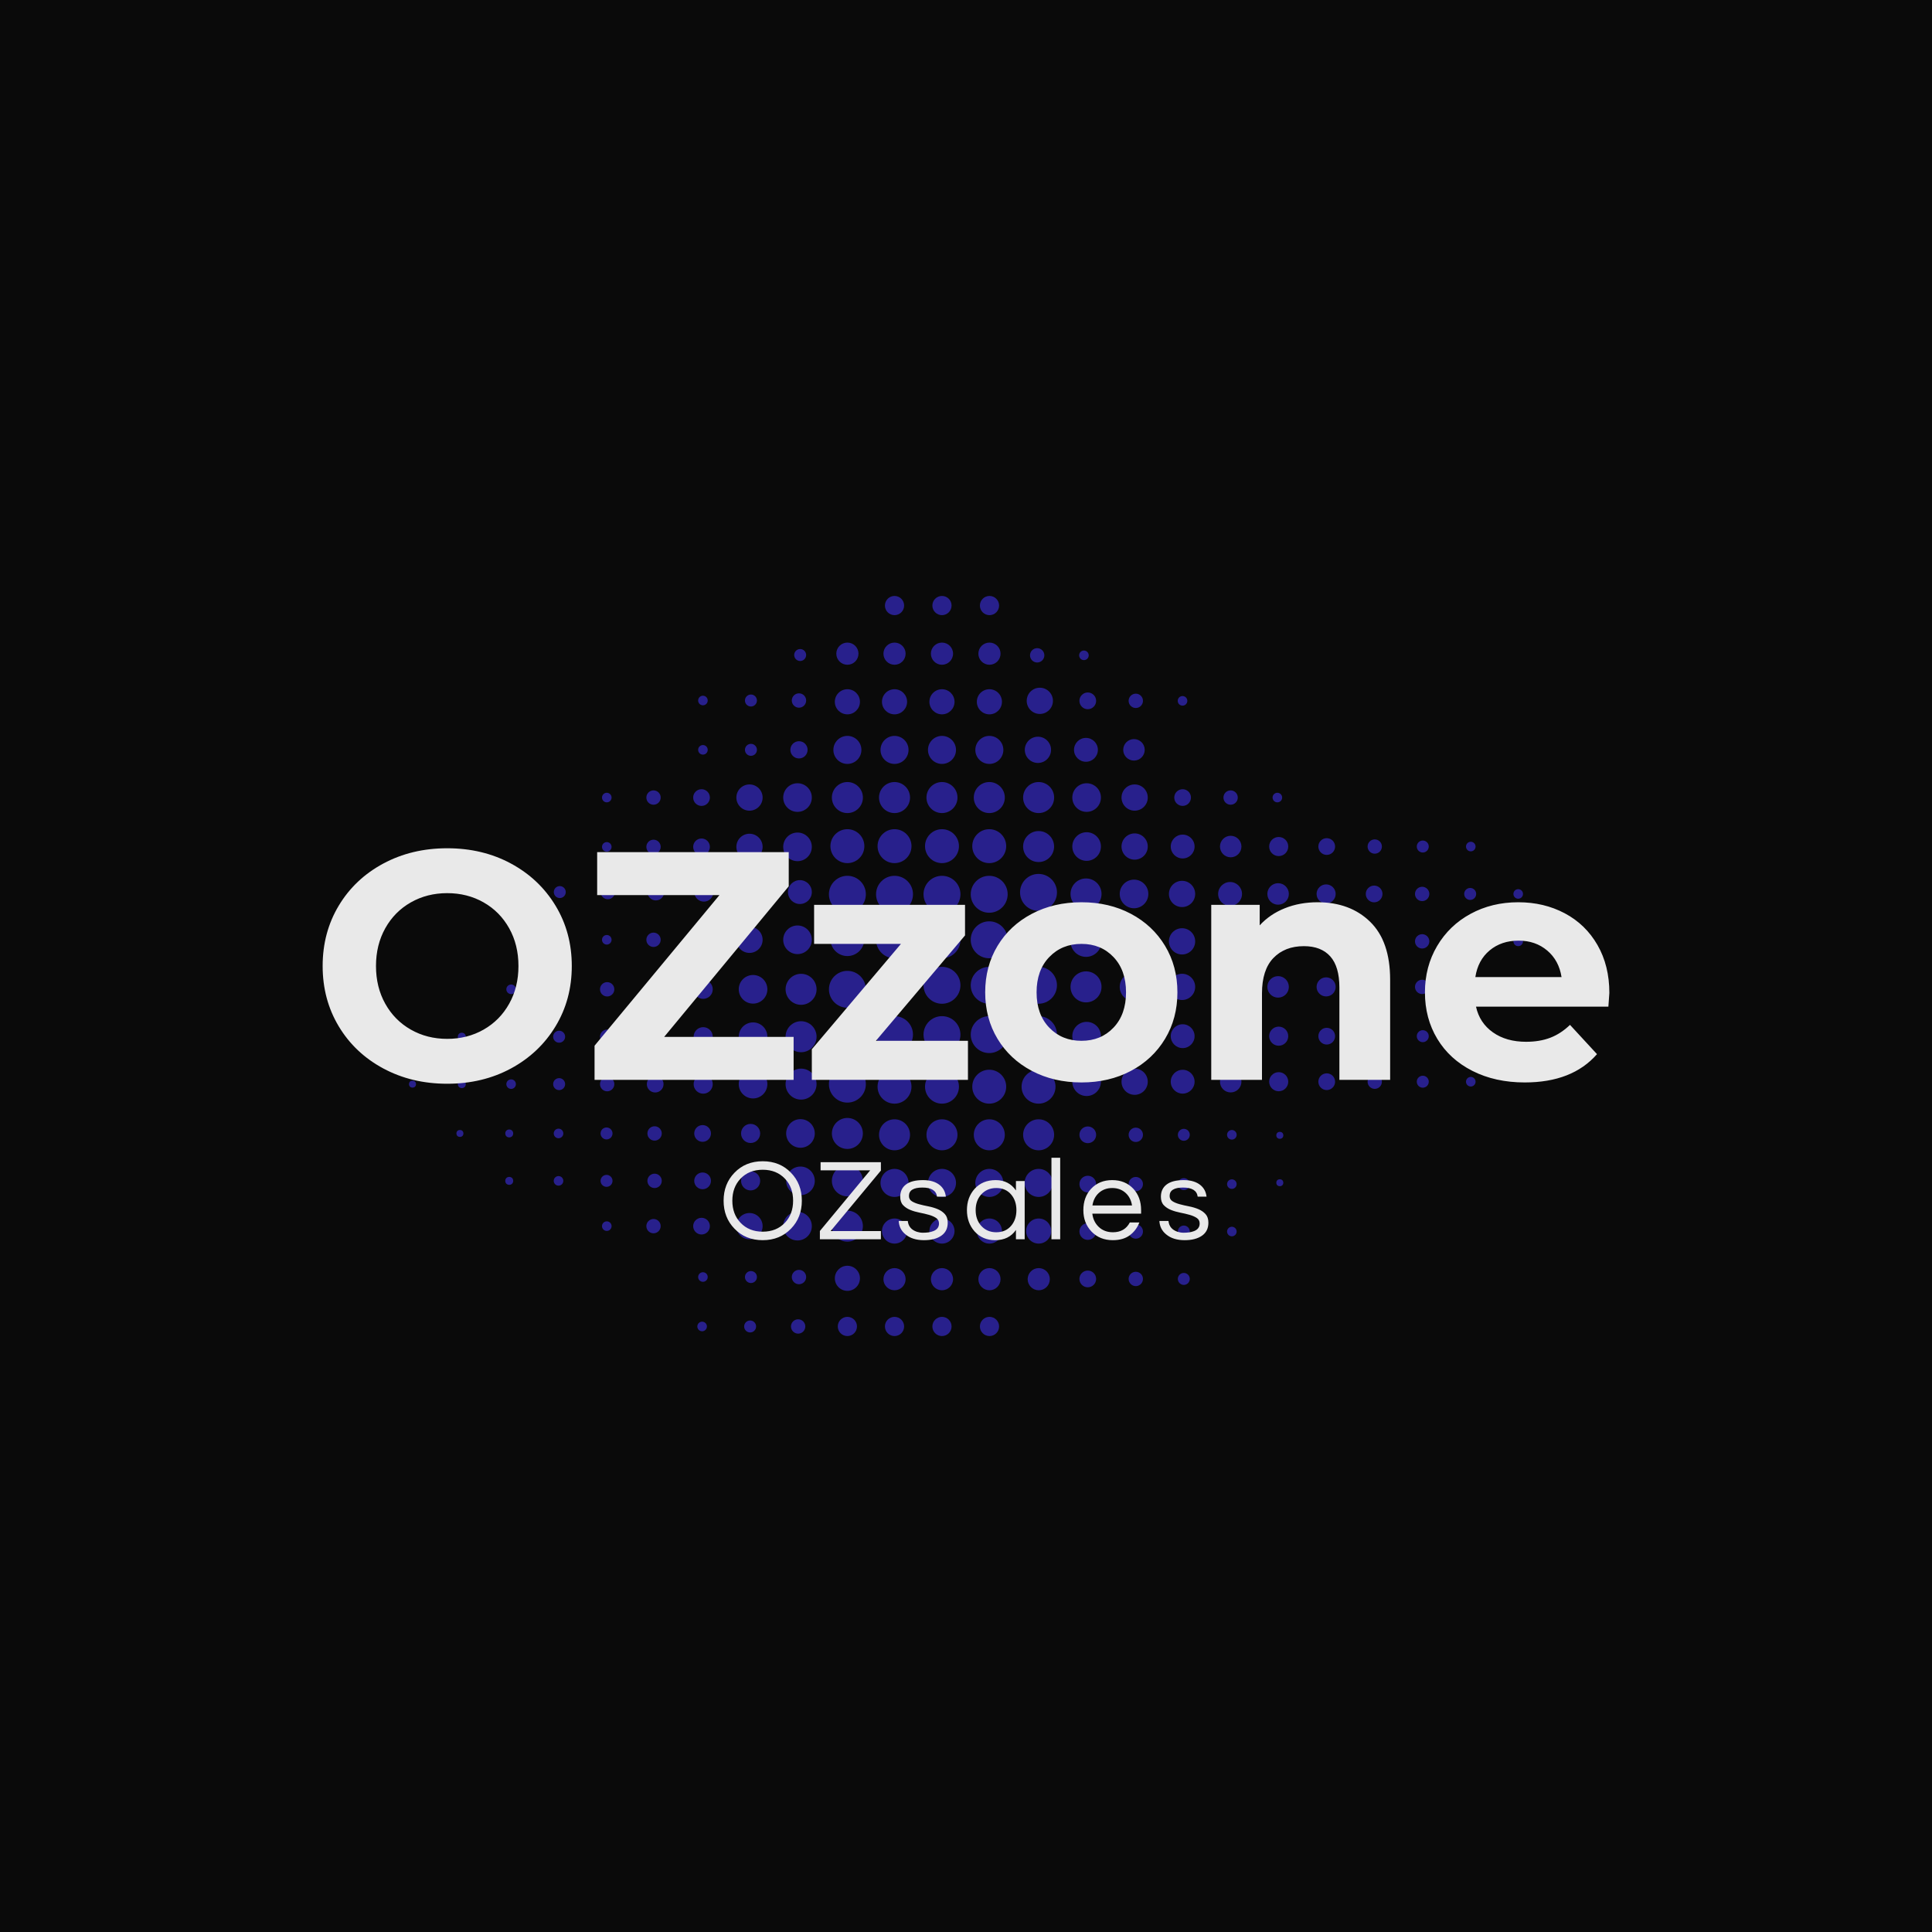 <svg viewBox="0 0 500 500" height="500" width="500" xmlns="http://www.w3.org/2000/svg" preserveAspectRatio="none" version="1.1"><rect fill-opacity="1" fill="#0A0A0A" height="100%" width="100%"></rect><svg preserveAspectRatio="none" xmlns:xlink="http://www.w3.org/1999/xlink" xmlns="http://www.w3.org/2000/svg" y="154.232px" x="83.5px" height="191.537" width="333" viewBox="97.072 327.5 382.486 220"><defs></defs><style>.companyName {fill:#E9E9E9;fill-opacity:1;}.icon2 {fill:#7065EF;fill-opacity:1;}.icon3 {fill:#C4C4C4;fill-opacity:1;}.icon3-str {stroke:#C4C4C4;stroke-opacity:1;}.shape {fill:#28208C;fill-opacity:1;}.text {fill:#E9E9E9;fill-opacity:1;}</style><g transform="rotate(0 122.742 327.5)" opacity="1">
<svg viewBox="4.201 21.967 89.03 59.148" preserveAspectRatio="none" version="1.1" y="327.5" x="122.742" height="220" width="331.146">
  <g class="shape" transform="matrix(1 0 0 1 0 0)"><g><circle r="0.767" cy="22.734" cx="46.796"></circle><circle r="0.886" cy="26.58" cx="46.796"></circle><circle r="1.004" cy="30.425" cx="46.796"></circle><circle r="1.12" cy="34.271" cx="46.797"></circle><circle r="1.24" cy="38.079" cx="46.796"></circle><circle r="1.356" cy="41.963" cx="46.797"></circle><circle r="1.476" cy="45.809" cx="46.797"></circle><circle r="0.767" cy="22.734" cx="43.004"></circle><circle r="0.886" cy="26.58" cx="43.004"></circle><circle r="1.004" cy="30.425" cx="43.004"></circle><circle r="1.12" cy="34.271" cx="43.004"></circle><circle r="1.24" cy="38.079" cx="43.004"></circle><circle r="1.356" cy="41.963" cx="43.004"></circle><circle r="0.767" cy="80.348" cx="43.004"></circle><circle r="0.886" cy="76.57" cx="43.004"></circle><circle r="1.003" cy="72.723" cx="43.004"></circle><circle r="1.121" cy="68.876" cx="43.004"></circle><circle r="1.239" cy="65.031" cx="43.004"></circle><circle r="1.356" cy="61.186" cx="43.004"></circle><circle r="0.767" cy="80.348" cx="46.796"></circle><circle r="0.886" cy="76.57" cx="46.796"></circle><circle r="1.003" cy="72.723" cx="46.796"></circle><circle r="1.121" cy="68.876" cx="46.797"></circle><circle r="1.239" cy="65.031" cx="46.796"></circle><circle r="1.356" cy="61.186" cx="46.797"></circle><circle r="1.476" cy="45.809" cx="43.004"></circle><circle r="1.476" cy="49.447" cx="46.797"></circle><circle r="1.476" cy="49.447" cx="43.004"></circle><circle r="1.475" cy="53.083" cx="46.797"></circle><circle r="1.475" cy="53.083" cx="43.004"></circle><circle r="1.475" cy="57.024" cx="46.797"></circle><circle r="0.767" cy="22.734" cx="50.594"></circle><circle r="0.886" cy="26.58" cx="50.591"></circle><circle r="1.004" cy="30.425" cx="50.586"></circle><circle r="1.12" cy="34.271" cx="50.582"></circle><circle r="1.24" cy="38.079" cx="50.578"></circle><circle r="1.356" cy="41.963" cx="50.573"></circle><circle r="1.476" cy="45.809" cx="50.57"></circle><circle r="0.767" cy="80.348" cx="50.594"></circle><circle r="0.886" cy="76.57" cx="50.591"></circle><circle r="1.003" cy="72.723" cx="50.586"></circle><circle r="1.121" cy="68.876" cx="50.582"></circle><circle r="1.239" cy="65.031" cx="50.578"></circle><circle r="1.356" cy="61.186" cx="50.573"></circle><circle r="1.476" cy="49.447" cx="50.57"></circle><circle r="1.475" cy="53.083" cx="50.57"></circle><circle r="1.475" cy="57.024" cx="50.57"></circle><circle r="0.886" cy="76.57" cx="54.53"></circle><circle r="1.003" cy="72.723" cx="54.525"></circle><circle r="1.121" cy="68.876" cx="54.522"></circle><circle r="1.239" cy="65.031" cx="54.52"></circle><circle r="1.24" cy="49.571" cx="58.309"></circle><circle r="1.144" cy="49.571" cx="62.145"></circle><circle r="1.049" cy="49.571" cx="65.983"></circle><circle r="0.954" cy="49.571" cx="69.821"></circle><circle r="0.859" cy="49.571" cx="73.659"></circle><circle r="0.763" cy="49.571" cx="77.497"></circle><circle r="0.668" cy="49.571" cx="81.334"></circle><circle r="0.573" cy="49.571" cx="85.172"></circle><circle r="0.479" cy="49.571" cx="89.01"></circle><circle r="0.383" cy="49.571" cx="92.848"></circle><path d="M35.535,52.165c0.684,0,1.239,0.553,1.239,1.238s-0.556,1.24-1.239,1.24s-1.238-0.555-1.238-1.24   C34.297,52.722,34.852,52.165,35.535,52.165z"></path><circle r="1.144" cy="53.403" cx="31.698"></circle><circle r="0.764" cy="53.403" cx="27.713"></circle><circle r="0.668" cy="53.403" cx="23.876"></circle><circle r="0.573" cy="53.403" cx="20.038"></circle><circle r="0.479" cy="53.403" cx="16.2"></circle><circle r="0.383" cy="53.403" cx="12.363"></circle><circle r="1.144" cy="57.149" cx="58.356"></circle><circle r="1.049" cy="57.149" cx="62.194"></circle><circle r="0.953" cy="57.149" cx="66.032"></circle><circle r="0.858" cy="57.149" cx="69.87"></circle><circle r="0.763" cy="57.149" cx="73.707"></circle><circle r="0.669" cy="57.149" cx="77.545"></circle><circle r="0.572" cy="57.149" cx="81.383"></circle><circle r="0.479" cy="57.149" cx="85.221"></circle><circle r="0.383" cy="57.149" cx="89.058"></circle><circle r="1.144" cy="60.788" cx="58.356"></circle><circle r="1.049" cy="60.788" cx="62.194"></circle><circle r="0.953" cy="60.788" cx="66.032"></circle><path d="M70.729,60.788c0,0.473-0.384,0.857-0.859,0.857c-0.474,0-0.857-0.385-0.857-0.857c0-0.477,0.384-0.859,0.857-0.859   C70.345,59.929,70.729,60.312,70.729,60.788z"></path><circle r="0.763" cy="60.788" cx="73.707"></circle><circle r="0.669" cy="60.788" cx="77.545"></circle><circle r="0.572" cy="60.788" cx="81.383"></circle><circle r="0.479" cy="60.788" cx="85.221"></circle><circle r="0.383" cy="60.788" cx="89.058"></circle><circle r="0.668" cy="65.032" cx="58.449"></circle><circle r="0.573" cy="65.032" cx="62.286"></circle><circle r="0.477" cy="65.032" cx="66.124"></circle><circle r="0.384" cy="65.031" cx="69.963"></circle><circle r="0.668" cy="68.972" cx="58.449"></circle><circle r="0.573" cy="68.972" cx="62.286"></circle><circle r="0.477" cy="68.972" cx="66.124"></circle><circle r="0.382" cy="68.973" cx="69.963"></circle><circle r="0.668" cy="72.761" cx="58.449"></circle><circle r="0.573" cy="72.761" cx="62.286"></circle><circle r="0.477" cy="72.761" cx="66.124"></circle><circle r="0.382" cy="72.762" cx="69.963"></circle><path d="M59.117,76.548c0,0.369-0.3,0.67-0.669,0.67s-0.668-0.301-0.668-0.67c0-0.367,0.299-0.666,0.668-0.666   S59.117,76.181,59.117,76.548z"></path><path d="M62.858,76.548c0,0.318-0.255,0.576-0.572,0.576c-0.316,0-0.573-0.258-0.573-0.576c0-0.314,0.257-0.57,0.573-0.57   C62.604,75.978,62.858,76.233,62.858,76.548z"></path><path d="M66.601,76.548c0,0.264-0.212,0.48-0.478,0.48c-0.263,0-0.477-0.217-0.477-0.48c0-0.262,0.214-0.477,0.477-0.477   C66.389,76.071,66.601,76.286,66.601,76.548z"></path><circle r="0.767" cy="80.348" cx="39.236"></circle><circle r="0.573" cy="80.349" cx="35.301"></circle><circle r="0.478" cy="80.349" cx="31.464"></circle><circle r="0.383" cy="80.349" cx="27.627"></circle><circle r="1.239" cy="53.209" cx="58.309"></circle><circle r="1.144" cy="53.21" cx="62.145"></circle><circle r="1.049" cy="53.21" cx="65.983"></circle><circle r="0.954" cy="53.21" cx="69.821"></circle><circle r="0.859" cy="53.21" cx="73.659"></circle><circle r="0.763" cy="53.21" cx="77.497"></circle><circle r="0.668" cy="53.21" cx="81.334"></circle><circle r="0.573" cy="53.21" cx="85.172"></circle><circle r="0.479" cy="53.21" cx="89.01"></circle><circle r="1.356" cy="61.186" cx="54.514"></circle><circle r="1.476" cy="49.447" cx="54.511"></circle><circle r="1.239" cy="45.783" cx="58.309"></circle><circle r="1.144" cy="45.782" cx="62.145"></circle><circle r="1.049" cy="45.782" cx="65.983"></circle><circle r="0.954" cy="45.782" cx="69.821"></circle><circle r="0.859" cy="45.782" cx="73.659"></circle><circle r="0.763" cy="45.782" cx="77.497"></circle><path d="M82.002,45.782c0,0.369-0.299,0.67-0.667,0.67c-0.369,0-0.669-0.301-0.669-0.67c0-0.367,0.3-0.668,0.669-0.668   C81.703,45.114,82.002,45.415,82.002,45.782z"></path><circle r="0.573" cy="45.782" cx="85.172"></circle><circle r="0.479" cy="45.782" cx="89.01"></circle><circle r="0.383" cy="45.782" cx="92.848"></circle><circle r="0.954" cy="45.632" cx="35.441"></circle><circle r="0.858" cy="45.632" cx="31.604"></circle><circle r="0.764" cy="45.632" cx="27.766"></circle><circle r="0.668" cy="45.632" cx="23.928"></circle><circle r="0.573" cy="45.632" cx="20.09"></circle><circle r="0.478" cy="45.632" cx="16.252"></circle><circle r="0.382" cy="45.631" cx="12.414"></circle><circle r="0.574" cy="30.323" cx="35.368"></circle><circle r="0.479" cy="30.323" cx="31.529"></circle><circle r="0.383" cy="30.323" cx="27.692"></circle><circle r="0.689" cy="34.265" cx="35.368"></circle><circle r="0.479" cy="34.265" cx="31.529"></circle><circle r="0.383" cy="34.265" cx="27.692"></circle><circle r="0.478" cy="26.687" cx="35.463"></circle><path d="M54.52,43.233c-0.686,0-1.24-0.555-1.24-1.24c0-0.682,0.555-1.238,1.24-1.238c0.683,0,1.237,0.557,1.237,1.238   C55.757,42.679,55.202,43.233,54.52,43.233z"></path><circle r="1.144" cy="41.993" cx="58.356"></circle><circle r="1.049" cy="41.993" cx="62.194"></circle><circle r="1.24" cy="38.079" cx="54.52"></circle><circle r="1.144" cy="38.079" cx="58.356"></circle><circle r="1.049" cy="38.079" cx="62.194"></circle><circle r="0.953" cy="41.993" cx="66.032"></circle><path d="M70.729,41.993c0,0.473-0.384,0.861-0.859,0.861c-0.474,0-0.857-0.389-0.857-0.861s0.384-0.859,0.857-0.859   C70.345,41.134,70.729,41.521,70.729,41.993z"></path><circle r="1.049" cy="34.265" cx="54.464"></circle><circle r="0.954" cy="34.265" cx="58.302"></circle><circle r="0.859" cy="34.265" cx="62.14"></circle><circle r="0.763" cy="41.993" cx="73.707"></circle><circle r="0.669" cy="41.993" cx="77.545"></circle><circle r="0.667" cy="38.079" cx="66.027"></circle><circle r="0.572" cy="41.993" cx="81.383"></circle><circle r="0.573" cy="38.079" cx="69.864"></circle><circle r="0.479" cy="41.993" cx="85.221"></circle><circle r="0.383" cy="41.995" cx="89.058"></circle><circle r="0.383" cy="38.079" cx="73.6"></circle><circle r="1.144" cy="38.079" cx="35.251"></circle><circle r="1.049" cy="38.079" cx="31.413"></circle><circle r="0.668" cy="38.079" cx="27.58"></circle><circle r="0.573" cy="38.079" cx="23.743"></circle><circle r="0.383" cy="38.079" cx="20.008"></circle><circle r="1.144" cy="42.019" cx="35.251"></circle><circle r="1.049" cy="42.019" cx="31.413"></circle><circle r="0.668" cy="42.019" cx="27.58"></circle><circle r="0.573" cy="42.019" cx="23.743"></circle><circle r="0.383" cy="42.021" cx="20.008"></circle><circle r="1.048" cy="30.349" cx="54.616"></circle><path d="M59.117,30.349c0,0.369-0.3,0.67-0.669,0.67s-0.668-0.301-0.668-0.67c0-0.367,0.299-0.668,0.668-0.668   S59.117,29.981,59.117,30.349z"></path><circle r="0.573" cy="30.349" cx="62.286"></circle><circle r="0.384" cy="30.35" cx="66.021"></circle><circle r="0.573" cy="26.712" cx="54.405"></circle><circle r="0.383" cy="26.712" cx="58.141"></circle><circle r="1.476" cy="45.658" cx="54.511"></circle><circle r="1.475" cy="53.083" cx="54.511"></circle><circle r="1.475" cy="57.024" cx="54.511"></circle><circle r="1.475" cy="57.024" cx="43.004"></circle><circle r="0.886" cy="26.58" cx="39.237"></circle><circle r="1.004" cy="30.425" cx="39.237"></circle><circle r="0.574" cy="76.399" cx="35.368"></circle><circle r="0.479" cy="76.399" cx="31.529"></circle><circle r="0.383" cy="76.397" cx="27.692"></circle><circle r="1.003" cy="76.5" cx="39.237"></circle><circle r="1.12" cy="34.271" cx="39.237"></circle><circle r="1.24" cy="38.079" cx="39.237"></circle><path d="M34.107,72.329c0-0.629,0.512-1.143,1.143-1.143c0.633,0,1.146,0.514,1.146,1.143c0,0.635-0.513,1.146-1.146,1.146   C34.619,73.476,34.107,72.964,34.107,72.329z"></path><path d="M30.364,72.329c0-0.576,0.47-1.047,1.049-1.047c0.58,0,1.049,0.471,1.049,1.047c0,0.584-0.469,1.053-1.049,1.053   C30.834,73.382,30.364,72.913,30.364,72.329z"></path><path d="M26.912,72.329c0-0.365,0.301-0.666,0.669-0.666c0.369,0,0.667,0.301,0.667,0.666c0,0.371-0.298,0.67-0.667,0.67   C27.213,72.999,26.912,72.7,26.912,72.329z"></path><path d="M23.17,72.329c0-0.314,0.257-0.57,0.573-0.57s0.572,0.256,0.572,0.57c0,0.318-0.256,0.574-0.572,0.574   S23.17,72.647,23.17,72.329z"></path><path d="M20.008,71.948c0.212,0,0.384,0.17,0.384,0.381c0,0.215-0.172,0.385-0.384,0.385c-0.21,0-0.383-0.17-0.383-0.385   C19.625,72.118,19.798,71.948,20.008,71.948z"></path><path d="M39.237,71.093c-0.687,0-1.24,0.553-1.24,1.236c0,0.688,0.554,1.24,1.24,1.24c0.684,0,1.238-0.553,1.238-1.24   C40.476,71.646,39.921,71.093,39.237,71.093z"></path><circle r="1.356" cy="41.963" cx="39.237"></circle><circle r="1.144" cy="49.446" cx="35.251"></circle><circle r="1.049" cy="49.446" cx="31.413"></circle><circle r="0.668" cy="49.446" cx="27.58"></circle><circle r="0.573" cy="49.446" cx="23.743"></circle><circle r="0.383" cy="49.446" cx="20.008"></circle><path d="M39.237,48.032c-0.751,0-1.357,0.609-1.357,1.359c0,0.746,0.606,1.355,1.357,1.355c0.748,0,1.356-0.609,1.356-1.355   C40.594,48.642,39.985,48.032,39.237,48.032z"></path><circle r="1.476" cy="45.809" cx="39.237"></circle><circle r="1.474" cy="53.404" cx="39.237"></circle><circle r="1.239" cy="57.193" cx="35.535"></circle><circle r="1.144" cy="57.192" cx="31.698"></circle><circle r="0.764" cy="57.192" cx="27.713"></circle><circle r="0.668" cy="57.192" cx="23.876"></circle><circle r="0.573" cy="57.192" cx="20.038"></circle><circle r="0.479" cy="57.192" cx="16.2"></circle><circle r="0.382" cy="57.193" cx="12.363"></circle><circle r="0.317" cy="57.191" cx="8.422"></circle><circle r="0.28" cy="57.193" cx="4.481"></circle><circle r="1.475" cy="57.192" cx="39.237"></circle><circle r="1.238" cy="60.981" cx="35.535"></circle><circle r="1.144" cy="60.981" cx="31.698"></circle><path d="M26.949,60.981c0-0.422,0.343-0.762,0.766-0.762c0.42,0,0.762,0.34,0.762,0.762c0,0.424-0.342,0.764-0.762,0.764   C27.292,61.745,26.949,61.405,26.949,60.981z"></path><path d="M23.208,60.983c0-0.369,0.299-0.67,0.668-0.67s0.669,0.299,0.669,0.67c-0.001,0.367-0.3,0.666-0.669,0.666   S23.208,61.351,23.208,60.983z"></path><circle r="0.573" cy="60.983" cx="20.038"></circle><circle r="0.479" cy="60.981" cx="16.2"></circle><circle r="0.382" cy="60.982" cx="12.363"></circle><circle r="0.317" cy="60.982" cx="8.422"></circle><circle r="0.28" cy="60.982" cx="4.481"></circle><circle r="0.28" cy="65.074" cx="73.796"></circle><circle r="0.279" cy="68.862" cx="73.796"></circle><circle r="1.238" cy="64.923" cx="39.236"></circle><circle r="1.144" cy="64.923" cx="35.487"></circle><circle r="0.764" cy="64.923" cx="31.503"></circle><circle r="0.669" cy="64.923" cx="27.665"></circle><circle r="0.574" cy="64.923" cx="23.828"></circle><circle r="0.478" cy="64.923" cx="19.989"></circle><circle r="0.383" cy="64.923" cx="16.151"></circle><circle r="0.316" cy="64.923" cx="12.212"></circle><circle r="0.279" cy="64.923" cx="8.271"></circle><circle r="1.239" cy="68.711" cx="39.236"></circle><circle r="1.144" cy="68.712" cx="35.487"></circle><circle r="0.764" cy="68.712" cx="31.503"></circle><circle r="0.669" cy="68.712" cx="27.665"></circle><circle r="0.574" cy="68.712" cx="23.828"></circle><circle r="0.478" cy="68.712" cx="19.989"></circle><circle r="0.383" cy="68.712" cx="16.151"></circle><circle r="0.317" cy="68.713" cx="12.212"></circle><circle r="1.476" cy="60.982" cx="39.237"></circle></g></g>
</svg>
</g><g transform="rotate(0 216.261 494.5)" opacity="1">
<svg viewBox="1.56 -28 166.56 28.32" preserveAspectRatio="none" version="1.1" y="494.5" x="216.261" height="24.5" width="144.109">
  <g class="text" transform="matrix(1 0 0 1 0 0)"><path d="M15-26.80L15-26.80Q20.92-26.80 24.72-22.84L24.72-22.84Q28.44-19 28.44-13.24Q28.44-7.48 24.72-3.64L24.72-3.64Q20.92 0.32 15 0.32L15 0.32Q9.08 0.32 5.28-3.64L5.28-3.64Q1.56-7.48 1.56-13.24Q1.56-19 5.28-22.84L5.28-22.84Q9.08-26.80 15-26.80ZM15-2.60L15-2.60Q19.72-2.60 22.64-5.68L22.64-5.68Q25.44-8.64 25.44-13.24L25.44-13.24Q25.44-17.84 22.64-20.80L22.64-20.80Q19.72-23.88 15-23.88L15-23.88Q10.28-23.88 7.36-20.80L7.36-20.80Q4.56-17.84 4.56-13.24L4.56-13.24Q4.56-8.64 7.36-5.68L7.36-5.68Q10.28-2.60 15-2.60Z M55.60-23.60L38.32-2.80L55.60-2.80L55.60 0L34.64 0L34.64-2.84L51.92-23.68L34.88-23.68L34.88-26.48L55.60-26.48L55.60-23.60Z M77.92-14.64L74.88-14.64Q74.48-17.76 69.86-17.76Q65.24-17.76 65.24-14.88L65.24-14.88Q65.24-13.68 66.22-13.06Q67.20-12.44 68.68-12.04Q70.16-11.64 71.90-11.30Q73.64-10.96 75.12-10.34Q76.60-9.72 77.58-8.64Q78.56-7.56 78.56-5.68L78.56-5.68Q78.56-2.76 76.36-1.22Q74.16 0.32 70.40 0.32L70.40 0.32Q66.40 0.32 64.04-1.68L64.04-1.68Q61.88-3.44 61.72-6.28L61.72-6.28L64.84-6.28Q65.12-3.52 67.96-2.56L67.96-2.56Q69-2.24 70.02-2.24Q71.04-2.24 71.92-2.36Q72.80-2.48 73.64-2.80L73.64-2.80Q75.56-3.56 75.56-5.40L75.56-5.40Q75.56-6.64 74.58-7.30Q73.60-7.96 72.12-8.38Q70.64-8.80 68.90-9.14Q67.16-9.48 65.68-10.08Q64.20-10.68 63.22-11.72Q62.24-12.76 62.24-14.60L62.24-14.60Q62.24-17.32 64.22-18.82Q66.20-20.32 70.08-20.32L70.08-20.32Q73.76-20.32 75.88-18.56L75.88-18.56Q77.64-17.08 77.92-14.64L77.92-14.64Z M102.00 0L102.00-3.20Q99.60 0.32 94.84 0.32L94.84 0.32Q90.52 0.32 87.80-2.68L87.80-2.68Q85.16-5.64 85.16-10L85.16-10Q85.16-14.36 87.80-17.32L87.80-17.32Q90.52-20.32 95.04-20.32Q99.56-20.32 102.00-16.76L102.00-16.76L102.00-20L105.00-20L105.00 0L102.00 0ZM95.24-2.40L95.24-2.40Q98.48-2.40 100.36-4.64L100.36-4.64Q102.16-6.76 102.16-10L102.16-10Q102.16-13.24 100.36-15.36L100.36-15.36Q98.48-17.60 95.24-17.60L95.24-17.60Q92.04-17.60 90.04-15.36L90.04-15.36Q88.16-13.24 88.16-10L88.16-10Q88.16-6.76 90.04-4.64L90.04-4.64Q92.04-2.40 95.24-2.40Z M117.20-28L117.20 0L114.20 0L114.20-28L117.20-28Z M135.32-2.40L135.32-2.40Q139.36-2.40 141.12-5.76L141.12-5.76L144.40-5.76Q143.36-3.04 141.10-1.36Q138.84 0.32 135.28 0.32L135.28 0.32Q130.76 0.32 127.92-2.68L127.92-2.68Q125.16-5.60 125.16-10L125.16-10Q125.16-14.44 127.80-17.32L127.80-17.32Q130.60-20.32 135.08-20.32L135.08-20.32Q139.56-20.32 142.36-17.32L142.36-17.32Q145-14.44 145-10L145-10L145-8.80L128.24-8.80Q128.56-6.04 130.44-4.24L130.44-4.24Q132.36-2.40 135.32-2.40ZM135.08-17.60L135.08-17.60Q132.32-17.60 130.44-15.88L130.44-15.88Q128.68-14.24 128.28-11.60L128.28-11.60L141.88-11.60Q141.48-14.24 139.72-15.88L139.72-15.88Q137.84-17.60 135.08-17.60Z M167.48-14.64L164.44-14.64Q164.04-17.76 159.42-17.76Q154.80-17.76 154.80-14.88L154.80-14.88Q154.80-13.68 155.78-13.06Q156.76-12.44 158.24-12.04Q159.72-11.64 161.46-11.30Q163.20-10.96 164.68-10.34Q166.16-9.72 167.14-8.64Q168.12-7.56 168.12-5.68L168.12-5.68Q168.12-2.76 165.92-1.22Q163.72 0.32 159.96 0.32L159.96 0.32Q155.96 0.32 153.60-1.68L153.60-1.68Q151.44-3.44 151.28-6.28L151.28-6.28L154.40-6.28Q154.68-3.52 157.52-2.56L157.52-2.56Q158.56-2.24 159.58-2.24Q160.60-2.24 161.48-2.36Q162.36-2.48 163.20-2.80L163.20-2.80Q165.12-3.56 165.12-5.40L165.12-5.40Q165.12-6.64 164.14-7.30Q163.16-7.96 161.68-8.38Q160.20-8.80 158.46-9.14Q156.72-9.48 155.24-10.08Q153.76-10.68 152.78-11.72Q151.80-12.76 151.80-14.60L151.80-14.60Q151.80-17.32 153.78-18.82Q155.76-20.32 159.64-20.32L159.64-20.32Q163.32-20.32 165.44-18.56L165.44-18.56Q167.20-17.08 167.48-14.64L167.48-14.64Z" id="id-6izo4zJp7"></path></g>
</svg>
</g><g transform="rotate(0 97.072 402.5)" opacity="1">
<svg viewBox="1.56 -28.48 158.24 28.96" preserveAspectRatio="none" version="1.1" y="402.5" x="97.072" height="70" width="382.486">
  <g class="companyName" transform="matrix(1 0 0 1 0 0)"><path d="M16.88 0.48Q12.52 0.48 9.02-1.40Q5.52-3.28 3.54-6.58Q1.56-9.88 1.56-14L1.56-14Q1.56-18.12 3.54-21.42Q5.52-24.72 9.02-26.60Q12.52-28.48 16.88-28.48L16.88-28.48Q21.24-28.48 24.72-26.60Q28.20-24.72 30.20-21.42Q32.20-18.12 32.20-14L32.20-14Q32.20-9.88 30.20-6.58Q28.20-3.28 24.72-1.40Q21.24 0.48 16.88 0.48L16.88 0.48ZM16.88-5.04Q19.36-5.04 21.36-6.18Q23.36-7.32 24.50-9.36Q25.64-11.40 25.64-14L25.64-14Q25.64-16.60 24.50-18.64Q23.36-20.68 21.36-21.82Q19.36-22.96 16.88-22.96L16.88-22.96Q14.40-22.96 12.40-21.82Q10.40-20.68 9.26-18.64Q8.12-16.60 8.12-14L8.12-14Q8.12-11.40 9.26-9.36Q10.40-7.32 12.40-6.18Q14.40-5.04 16.88-5.04L16.88-5.04Z M43.56-5.28L59.48-5.28L59.48 0L35 0L35-4.20L50.36-22.72L35.32-22.72L35.32-28L58.88-28L58.88-23.80L43.56-5.28Z M69.60-4.80L80.92-4.80L80.92 0L61.72 0L61.72-3.76L72.68-16.72L62.00-16.72L62.00-21.52L80.56-21.52L80.56-17.76L69.60-4.80Z M94.88 0.32Q91.48 0.32 88.78-1.10Q86.08-2.52 84.56-5.04Q83.04-7.56 83.04-10.76L83.04-10.76Q83.04-13.96 84.56-16.48Q86.08-19 88.78-20.42Q91.48-21.84 94.88-21.84L94.88-21.84Q98.28-21.84 100.96-20.42Q103.64-19 105.16-16.48Q106.68-13.96 106.68-10.76L106.68-10.76Q106.68-7.56 105.16-5.04Q103.64-2.52 100.96-1.10Q98.28 0.32 94.88 0.32L94.88 0.32ZM94.88-4.80Q97.28-4.80 98.82-6.42Q100.36-8.04 100.36-10.76L100.36-10.76Q100.36-13.48 98.82-15.10Q97.28-16.72 94.88-16.72L94.88-16.72Q92.48-16.72 90.92-15.10Q89.36-13.48 89.36-10.76L89.36-10.76Q89.36-8.04 90.92-6.42Q92.48-4.80 94.88-4.80L94.88-4.80Z M123.92-21.84Q127.92-21.84 130.38-19.44Q132.84-17.04 132.84-12.32L132.84-12.32L132.84 0L126.60 0L126.60-11.36Q126.60-13.92 125.48-15.18Q124.36-16.44 122.24-16.44L122.24-16.44Q119.88-16.44 118.48-14.98Q117.08-13.52 117.08-10.64L117.08-10.64L117.08 0L110.84 0L110.84-21.52L116.80-21.52L116.80-19Q118.04-20.36 119.88-21.10Q121.72-21.84 123.92-21.84L123.92-21.84Z M159.80-10.68Q159.80-10.56 159.68-9L159.68-9L143.40-9Q143.84-7 145.48-5.84Q147.12-4.68 149.56-4.68L149.56-4.68Q151.24-4.68 152.54-5.18Q153.84-5.68 154.96-6.76L154.96-6.76L158.28-3.16Q155.24 0.32 149.40 0.32L149.40 0.32Q145.76 0.32 142.96-1.10Q140.16-2.52 138.64-5.04Q137.12-7.56 137.12-10.76L137.12-10.76Q137.12-13.92 138.62-16.46Q140.12-19 142.74-20.42Q145.36-21.84 148.60-21.84L148.60-21.84Q151.76-21.84 154.32-20.48Q156.88-19.12 158.34-16.58Q159.80-14.04 159.80-10.68L159.80-10.68ZM148.64-17.12Q146.52-17.12 145.08-15.92Q143.64-14.72 143.32-12.64L143.32-12.64L153.92-12.64Q153.60-14.68 152.16-15.90Q150.72-17.12 148.64-17.12L148.64-17.12Z" id="id-D6z1nYkh6"></path></g>
</svg>
</g></svg></svg>